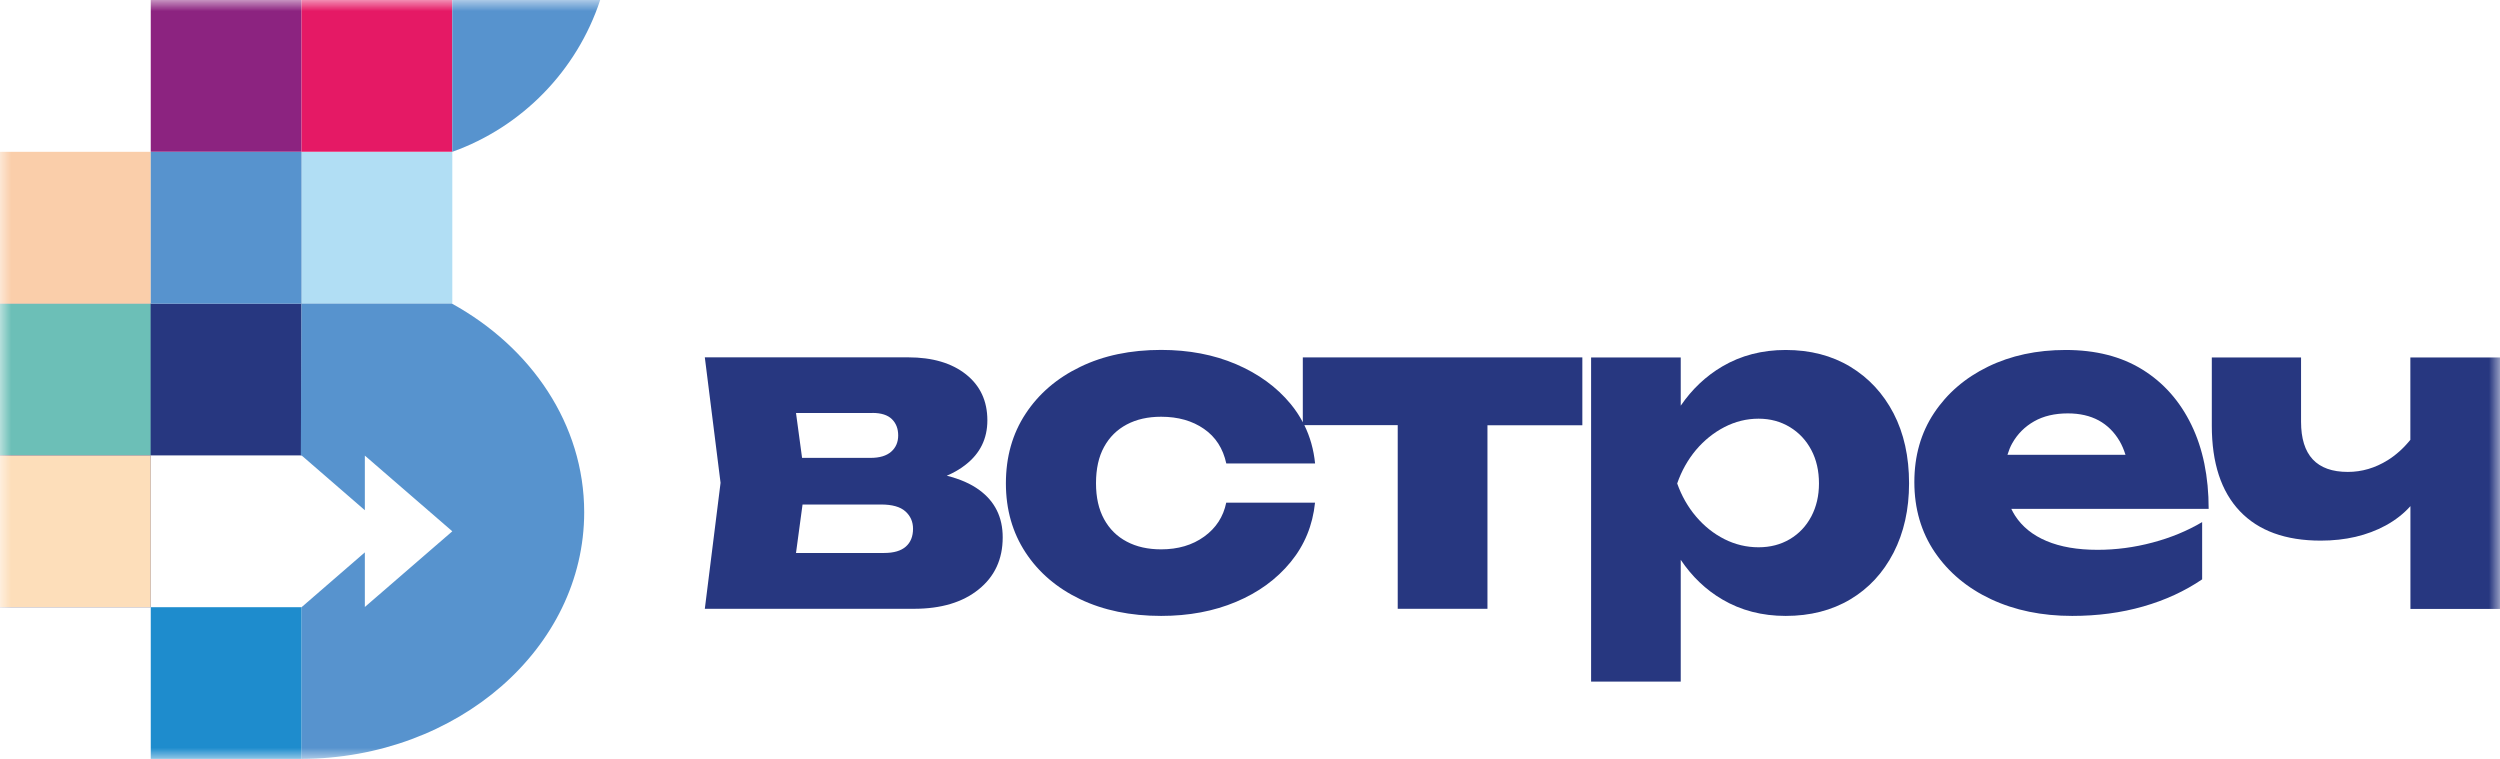 <?xml version="1.0" encoding="UTF-8"?> <svg xmlns="http://www.w3.org/2000/svg" width="112" height="34" viewBox="0 0 112 34" fill="none"><g clip-path="url(#clip0_7_580)"><mask id="mask0_7_580" style="mask-type:luminance" maskUnits="userSpaceOnUse" x="0" y="0" width="112" height="34"><path d="M112 0H0V34H112V0Z" fill="white"></path></mask><g mask="url(#mask0_7_580)"><path d="M20.263 6.801H13.508V13.604H20.263V6.801Z" fill="#B1DEF4"></path><path d="M6.754 13.601H0V20.402H6.754V13.601Z" fill="#273780"></path><path d="M6.754 13.601H0V20.402H6.754V13.601Z" fill="#6CBFB7"></path><path d="M6.754 6.801H0V13.604H6.754V6.801Z" fill="#FACEAA"></path><path d="M13.508 13.601H6.754V20.402H13.508V13.601Z" fill="#273780"></path><path d="M6.754 20.402H0V27.203H6.754V20.402Z" fill="#273780"></path><path d="M6.754 20.402H0V27.203H6.754V20.402Z" fill="#FDDEBA"></path><path d="M13.508 6.801H6.754V13.604H13.508V6.801Z" fill="#5793CE"></path><path d="M13.508 0H6.754V6.798H13.508V0Z" fill="#8C2380"></path><path d="M20.263 0H13.508V6.798H20.263V0Z" fill="#E51965"></path><path d="M20.245 13.601H13.508L13.476 20.402H13.52V20.411L16.345 22.858V20.411L20.263 23.802L16.345 27.193V24.746L13.52 27.193V27.202H13.508V34C20.508 33.97 26.172 29.033 26.172 22.945C26.169 19.013 23.804 15.561 20.245 13.601Z" fill="#5793CE"></path><path d="M13.508 27.203H6.754V34.003H13.508V27.203Z" fill="#1E8CCD"></path><path d="M20.263 6.801V0H26.888C25.846 3.169 23.383 5.688 20.263 6.801Z" fill="#5793CE"></path><path d="M43.873 21.953C43.484 21.667 42.995 21.457 42.416 21.313C42.735 21.174 43.019 21.012 43.263 20.817C43.911 20.311 44.234 19.65 44.234 18.832C44.234 17.963 43.914 17.278 43.275 16.77C42.636 16.265 41.773 16.009 40.69 16.009H31.576L32.281 21.631L31.576 27.274H40.943C42.159 27.274 43.126 26.986 43.843 26.406C44.562 25.828 44.921 25.05 44.921 24.079C44.924 23.177 44.574 22.464 43.873 21.953ZM39.083 18.499C39.474 18.499 39.767 18.592 39.955 18.775C40.143 18.959 40.239 19.202 40.239 19.506C40.239 19.809 40.134 20.053 39.925 20.236C39.716 20.42 39.409 20.513 39.005 20.513H35.933L35.661 18.502H39.083V18.499ZM40.582 24.487C40.367 24.677 40.044 24.773 39.612 24.773H35.661L35.954 22.602H39.474C39.97 22.602 40.334 22.705 40.561 22.909C40.788 23.113 40.904 23.372 40.904 23.688C40.904 24.03 40.797 24.298 40.582 24.487Z" fill="#273780"></path><path d="M58.366 18.917C58.214 18.628 58.032 18.352 57.817 18.093C57.19 17.335 56.378 16.746 55.377 16.316C54.377 15.889 53.257 15.676 52.018 15.676C50.648 15.676 49.438 15.928 48.393 16.436C47.348 16.941 46.533 17.642 45.945 18.538C45.356 19.434 45.064 20.471 45.064 21.655C45.064 22.825 45.359 23.859 45.945 24.752C46.533 25.648 47.348 26.343 48.393 26.845C49.438 27.344 50.648 27.593 52.018 27.593C53.26 27.593 54.38 27.383 55.377 26.962C56.378 26.541 57.19 25.949 57.817 25.185C58.444 24.422 58.808 23.535 58.913 22.521H54.935C54.804 23.153 54.476 23.658 53.947 24.04C53.419 24.422 52.774 24.611 52.018 24.611C51.43 24.611 50.916 24.497 50.48 24.265C50.041 24.034 49.704 23.7 49.462 23.258C49.22 22.816 49.101 22.281 49.101 21.65C49.101 21.006 49.22 20.462 49.462 20.023C49.704 19.581 50.044 19.247 50.48 19.016C50.919 18.784 51.43 18.67 52.018 18.67C52.777 18.67 53.416 18.851 53.938 19.214C54.461 19.575 54.792 20.092 54.938 20.763H58.916C58.853 20.14 58.692 19.569 58.435 19.046H62.618V27.275H66.638V19.052H70.889V16.012H58.366V18.917Z" fill="#273780"></path><path d="M82.89 16.427C82.06 15.928 81.098 15.679 79.999 15.679C78.943 15.679 77.993 15.925 77.157 16.418C76.422 16.851 75.801 17.438 75.297 18.174V16.015H71.281V30.537H75.297V25.08C75.801 25.829 76.419 26.421 77.157 26.854C77.993 27.347 78.94 27.593 79.999 27.593C81.098 27.593 82.06 27.347 82.89 26.854C83.72 26.361 84.365 25.663 84.831 24.761C85.294 23.859 85.526 22.825 85.526 21.653C85.526 20.456 85.294 19.41 84.831 18.517C84.365 17.624 83.72 16.929 82.89 16.427ZM81.146 23.138C80.916 23.571 80.597 23.91 80.185 24.154C79.773 24.398 79.307 24.518 78.784 24.518C78.25 24.518 77.739 24.398 77.255 24.154C76.772 23.91 76.348 23.571 75.98 23.138C75.613 22.705 75.335 22.212 75.138 21.659C75.335 21.093 75.616 20.594 75.98 20.158C76.348 19.725 76.772 19.383 77.255 19.133C77.739 18.884 78.247 18.757 78.784 18.757C79.307 18.757 79.773 18.884 80.185 19.133C80.597 19.383 80.916 19.725 81.146 20.158C81.376 20.591 81.49 21.093 81.49 21.659C81.49 22.209 81.376 22.702 81.146 23.138Z" fill="#273780"></path><path d="M98.175 19.034C97.659 17.97 96.927 17.143 95.98 16.557C95.034 15.97 93.887 15.679 92.541 15.679C91.248 15.679 90.086 15.928 89.062 16.427C88.038 16.926 87.232 17.621 86.643 18.508C86.055 19.395 85.763 20.426 85.763 21.595C85.763 22.792 86.07 23.841 86.682 24.743C87.297 25.645 88.136 26.346 89.199 26.845C90.265 27.344 91.475 27.593 92.833 27.593C93.971 27.593 95.031 27.452 96.019 27.169C97.004 26.887 97.882 26.481 98.656 25.955V23.39C97.99 23.784 97.249 24.091 96.431 24.307C95.616 24.524 94.795 24.632 93.971 24.632C93.069 24.632 92.308 24.5 91.686 24.238C91.066 23.977 90.597 23.598 90.277 23.105C90.215 23.009 90.158 22.903 90.107 22.798H98.948C98.948 21.355 98.692 20.098 98.175 19.034ZM89.934 20.375C89.991 20.192 90.059 20.014 90.152 19.852C90.388 19.437 90.713 19.112 91.131 18.875C91.549 18.637 92.054 18.52 92.639 18.52C93.174 18.52 93.633 18.625 94.022 18.835C94.407 19.046 94.717 19.353 94.953 19.753C95.064 19.939 95.15 20.149 95.222 20.375H89.934Z" fill="#273780"></path><path d="M107.984 16.013V19.705C107.679 20.08 107.339 20.387 106.966 20.619C106.404 20.967 105.81 21.142 105.183 21.142C103.786 21.142 103.087 20.393 103.087 18.893V16.013H99.089V19.07C99.089 20.742 99.507 22.017 100.343 22.898C101.179 23.778 102.388 24.22 103.968 24.22C105.078 24.22 106.049 23.992 106.879 23.541C107.321 23.3 107.688 23.009 107.987 22.675V27.281H112.003V16.013H107.984Z" fill="#273780"></path></g></g><defs><clipPath id="clip0_7_580"><rect width="112" height="34" fill="white"></rect></clipPath></defs></svg> 
